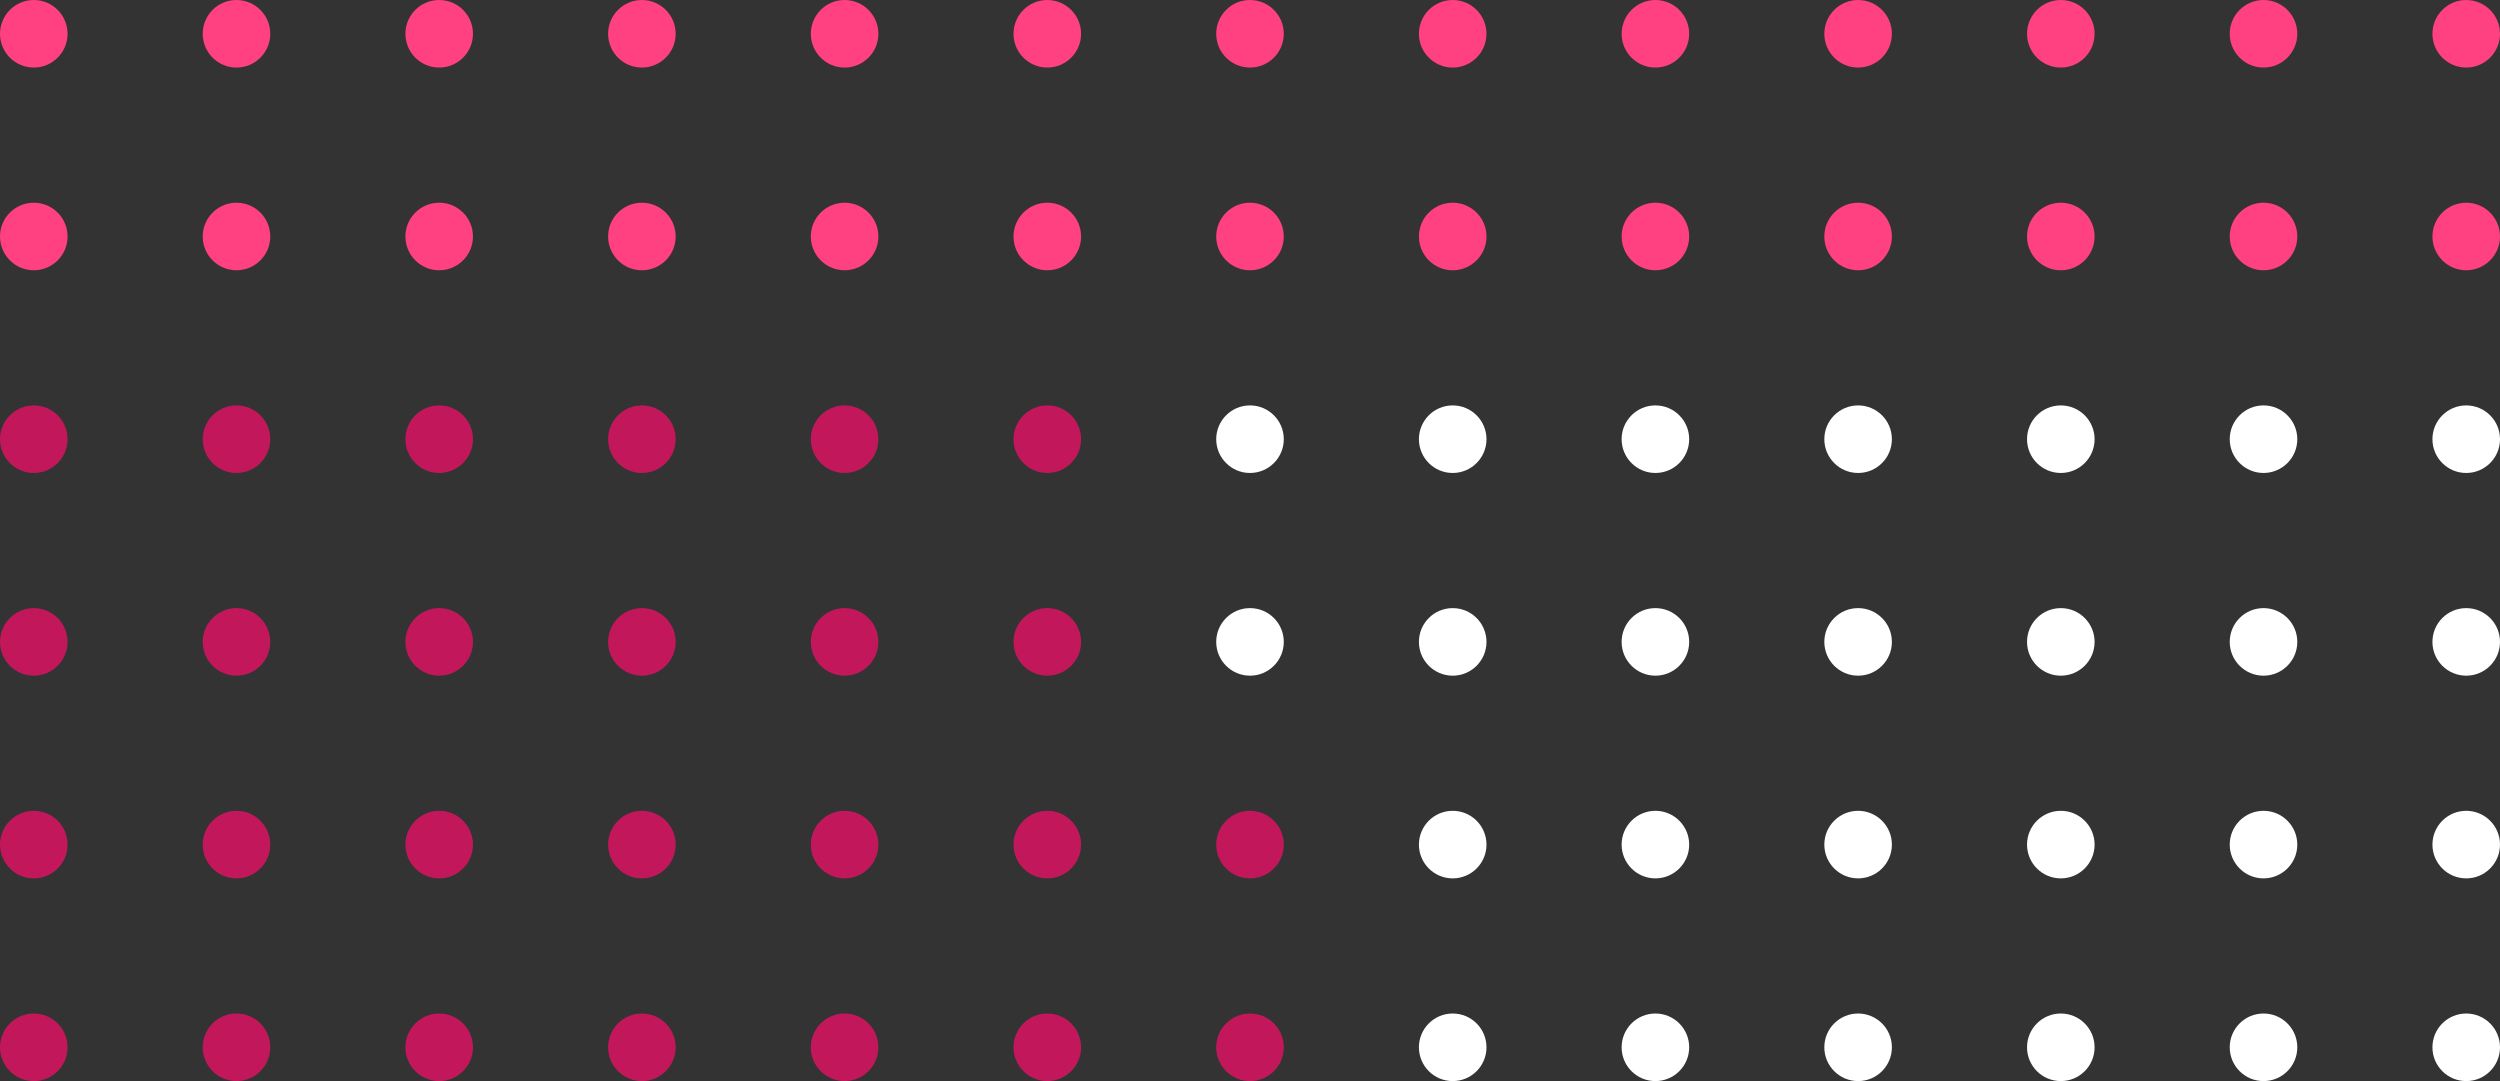 <svg height="160" viewBox="0 0 370 160" width="370" xmlns="http://www.w3.org/2000/svg">
    <rect x="0" y="0" width="370" height="160" fill="#333333" stroke="none"/>
    <g fill="#FF4081">
        <circle cx="5" cy="5" r="5"/>
        <circle cx="35" cy="5" r="5"/>
        <circle cx="65" cy="5" r="5"/>
        <circle cx="95" cy="5" r="5"/>
        <circle cx="125" cy="5" r="5"/>
        <circle cx="155" cy="5" r="5"/>
        <circle cx="185" cy="5" r="5"/>
        <circle cx="215" cy="5" r="5"/>
        <circle cx="245" cy="5" r="5"/>
        <circle cx="275" cy="5" r="5"/>
        <circle cx="305" cy="5" r="5"/>
        <circle cx="335" cy="5" r="5"/>
        <circle cx="365" cy="5" r="5"/>
        <circle cx="5" cy="35" r="5"/>
        <circle cx="35" cy="35" r="5"/>
        <circle cx="65" cy="35" r="5"/>
        <circle cx="95" cy="35" r="5"/>
        <circle cx="125" cy="35" r="5"/>
        <circle cx="155" cy="35" r="5"/>
        <circle cx="185" cy="35" r="5"/>
        <circle cx="215" cy="35" r="5"/>
        <circle cx="245" cy="35" r="5"/>
        <circle cx="275" cy="35" r="5"/>
        <circle cx="305" cy="35" r="5"/>
        <circle cx="335" cy="35" r="5"/>
        <circle cx="365" cy="35" r="5"/>
    </g>
    <circle cx="5" cy="65" fill="#C2185B" r="5"/>
    <circle cx="35" cy="65" fill="#C2185B" r="5"/>
    <circle cx="65" cy="65" fill="#C2185B" r="5"/>
    <circle cx="95" cy="65" fill="#C2185B" r="5"/>
    <circle cx="125" cy="65" fill="#C2185B" r="5"/>
    <circle cx="155" cy="65" fill="#C2185B" r="5"/>
    <circle cx="185" cy="65" fill="#fff" r="5"/>
    <circle cx="215" cy="65" fill="#fff" r="5"/>
    <circle cx="245" cy="65" fill="#fff" r="5"/>
    <circle cx="275" cy="65" fill="#fff" r="5"/>
    <circle cx="305" cy="65" fill="#fff" r="5"/>
    <circle cx="335" cy="65" fill="#fff" r="5"/>
    <circle cx="365" cy="65" fill="#fff" r="5"/>
    <circle cx="5" cy="95" fill="#C2185B" r="5"/>
    <circle cx="35" cy="95" fill="#C2185B" r="5"/>
    <circle cx="65" cy="95" fill="#C2185B" r="5"/>
    <circle cx="95" cy="95" fill="#C2185B" r="5"/>
    <circle cx="125" cy="95" fill="#C2185B" r="5"/>
    <circle cx="155" cy="95" fill="#C2185B" r="5"/>
    <circle cx="185" cy="95" fill="#fff" r="5"/>
    <circle cx="215" cy="95" fill="#fff" r="5"/>
    <circle cx="245" cy="95" fill="#fff" r="5"/>
    <circle cx="275" cy="95" fill="#fff" r="5"/>
    <circle cx="305" cy="95" fill="#fff" r="5"/>
    <circle cx="335" cy="95" fill="#fff" r="5"/>
    <circle cx="365" cy="95" fill="#fff" r="5"/>
    <circle cx="5" cy="125" fill="#C2185B" r="5"/>
    <circle cx="35" cy="125" fill="#C2185B" r="5"/>
    <circle cx="65" cy="125" fill="#C2185B" r="5"/>
    <circle cx="95" cy="125" fill="#C2185B" r="5"/>
    <circle cx="125" cy="125" fill="#C2185B" r="5"/>
    <circle cx="155" cy="125" fill="#C2185B" r="5"/>
    <circle cx="185" cy="125" fill="#C2185B" r="5"/>
    <circle cx="215" cy="125" fill="#fff" r="5"/>
    <circle cx="245" cy="125" fill="#fff" r="5"/>
    <circle cx="275" cy="125" fill="#fff" r="5"/>
    <circle cx="305" cy="125" fill="#fff" r="5"/>
    <circle cx="335" cy="125" fill="#fff" r="5"/>
    <circle cx="365" cy="125" fill="#fff" r="5"/>
    <circle cx="5" cy="155" fill="#C2185B" r="5"/>
    <circle cx="35" cy="155" fill="#C2185B" r="5"/>
    <circle cx="65" cy="155" fill="#C2185B" r="5"/>
    <circle cx="95" cy="155" fill="#C2185B" r="5"/>
    <circle cx="125" cy="155" fill="#C2185B" r="5"/>
    <circle cx="155" cy="155" fill="#C2185B" r="5"/>
    <circle cx="185" cy="155" fill="#C2185B" r="5"/>
    <circle cx="215" cy="155" fill="#fff" r="5"/>
    <circle cx="245" cy="155" fill="#fff" r="5"/>
    <circle cx="275" cy="155" fill="#fff" r="5"/>
    <circle cx="305" cy="155" fill="#fff" r="5"/>
    <circle cx="335" cy="155" fill="#fff" r="5"/>
    <circle cx="365" cy="155" fill="#fff" r="5"/>
</svg>